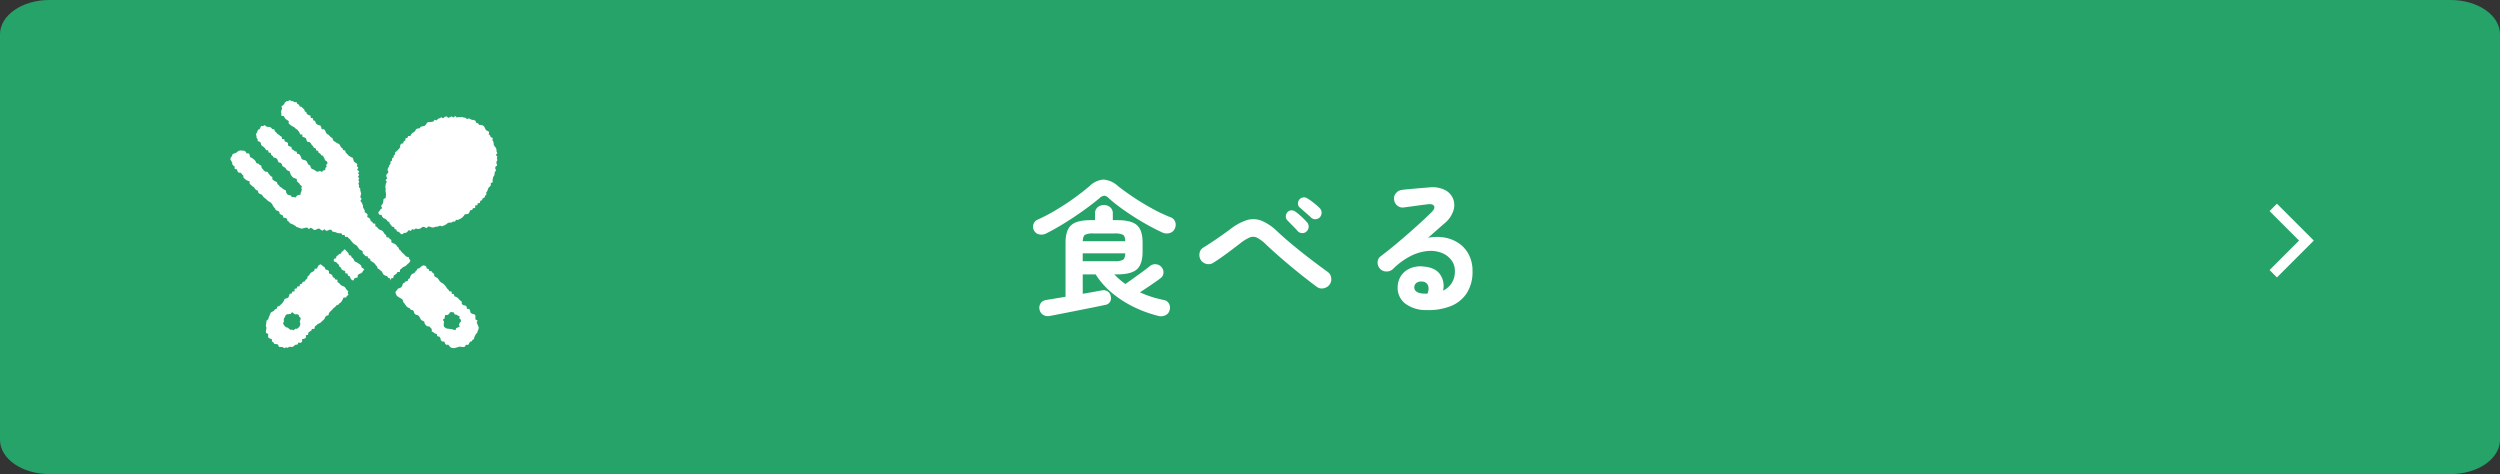<?xml version="1.0" encoding="UTF-8"?> <svg xmlns="http://www.w3.org/2000/svg" width="675" height="128" viewBox="0 0 675 128"><rect x="0" y="0" width="675" height="128" fill="#333333" stroke="none"/><g id="eating-SP" transform="translate(7757 -1377)"><path id="パス_1470" data-name="パス 1470" d="M13.322,0H661.678C669.035,0,675,4.143,675,9.253V118.747c0,5.11-5.965,9.253-13.322,9.253H13.322C5.965,128,0,123.857,0,118.747V9.253C0,4.143,5.965,0,13.322,0Z" transform="translate(-7757 1377)" fill="#26a369"></path><g id="グループ_899" data-name="グループ 899" transform="translate(-7795 193)"><path id="パス_1471" data-name="パス 1471" d="M5.12,3.32a2.337,2.337,0,0,1-1.74-.34,2.231,2.231,0,0,1-.94-1.46A2.177,2.177,0,0,1,2.76-.12,2.074,2.074,0,0,1,4.24-1l5.24-.88v-14.6q0-3.36,1.52-4.72t5.28-1.36h1.16v-1.76a2.141,2.141,0,0,1,.7-1.72,2.523,2.523,0,0,1,1.7-.6,2.523,2.523,0,0,1,1.7.6,2.141,2.141,0,0,1,.7,1.72v1.76h1.2q3.8,0,5.32,1.36t1.52,4.72v2.4q0,3.4-1.52,4.78T23.44-7.92h-.8a19.482,19.482,0,0,0,1.42,1.36q.74.64,1.58,1.24.92-.64,2.2-1.56t2.48-1.8q1.2-.88,1.88-1.44a2.22,2.22,0,0,1,1.62-.54,2.258,2.258,0,0,1,1.54.74,2.134,2.134,0,0,1,.56,1.56,1.859,1.859,0,0,1-.76,1.44q-.6.48-1.56,1.14T31.58-4.4q-1.06.72-2.02,1.32a27.367,27.367,0,0,0,3.2,1.24A30.534,30.534,0,0,0,36-1a1.9,1.9,0,0,1,1.38.94,2.233,2.233,0,0,1,.22,1.74,2.051,2.051,0,0,1-1.16,1.44,2.749,2.749,0,0,1-1.96.16A33.755,33.755,0,0,1,27.94.9a28.88,28.88,0,0,1-5.86-3.76A21.478,21.478,0,0,1,17.6-7.92H14.12v5.24q1.96-.32,3.42-.6t1.82-.32a1.931,1.931,0,0,1,1.48.28,1.873,1.873,0,0,1,.84,1.28A2.009,2.009,0,0,1,21.5-.52a1.857,1.857,0,0,1-1.26.84Q20,.36,18.88.6t-2.74.56q-1.62.32-3.42.68t-3.44.68l-2.76.54Q5.4,3.28,5.12,3.32ZM4.16-18.92a2.8,2.8,0,0,1-1.8.2,1.952,1.952,0,0,1-1.36-1,2.007,2.007,0,0,1-.2-1.7A2.034,2.034,0,0,1,2-22.72a48.62,48.62,0,0,0,5.04-2.66q2.56-1.54,4.86-3.2t4.02-3.14a6.091,6.091,0,0,1,3.8-1.8,6.616,6.616,0,0,1,3.92,1.76q1.88,1.48,4.28,3.08t5,3.02a42.97,42.97,0,0,0,4.96,2.34,1.976,1.976,0,0,1,1.22,1.26,2.354,2.354,0,0,1-.14,1.82,2.051,2.051,0,0,1-1.36,1.16,2.811,2.811,0,0,1-1.92-.12q-1.76-.8-3.76-1.9t-3.98-2.36q-1.98-1.26-3.74-2.56t-3.04-2.46a2,2,0,0,0-1.22-.68,2.19,2.19,0,0,0-1.26.64q-1.28,1.08-3,2.36T12-23.56q-1.96,1.32-3.98,2.52T4.16-18.92Zm9.96,7.44h8.6A4.544,4.544,0,0,0,25-11.86q.56-.38.6-1.74H14.12Zm0-5.4H25.6q-.04-1.36-.6-1.72a4.764,4.764,0,0,0-2.28-.36H17a4.619,4.619,0,0,0-2.28.36Q14.2-18.24,14.12-16.88ZM77.32-4.56Q75.36-6,72.98-7.9t-4.8-3.98q-2.42-2.08-4.54-4.08a10.408,10.408,0,0,0-2.46-1.86,2.433,2.433,0,0,0-2-.06,11.74,11.74,0,0,0-2.66,1.68q-1.92,1.48-3.72,2.8t-3.44,2.36a2.354,2.354,0,0,1-1.82.3A2.427,2.427,0,0,1,46-11.8a2.53,2.53,0,0,1-.34-1.84,2.156,2.156,0,0,1,1.02-1.52q1.52-.92,3.48-2.26t3.8-2.7a14.644,14.644,0,0,1,4.44-2.44,6.024,6.024,0,0,1,3.96.14,13.535,13.535,0,0,1,4.24,2.86q2,1.88,4.48,3.92t4.9,3.88Q78.4-9.92,80.24-8.6A2.286,2.286,0,0,1,81.2-7a2.35,2.35,0,0,1-.44,1.84,2.57,2.57,0,0,1-1.62,1A2.2,2.2,0,0,1,77.32-4.56ZM74.56-19.52a1.563,1.563,0,0,1-1.2.46,1.631,1.631,0,0,1-1.2-.54,10.286,10.286,0,0,0-.82-.9q-.54-.54-1.1-1.12t-.96-.98a1.453,1.453,0,0,1-.32-1,1.605,1.605,0,0,1,.44-1.12,1.432,1.432,0,0,1,1-.48,1.719,1.719,0,0,1,1.12.32,17.54,17.54,0,0,1,1.66,1.38,16.38,16.38,0,0,1,1.54,1.58,1.644,1.644,0,0,1,.4,1.2A1.806,1.806,0,0,1,74.56-19.52Zm1.24-3.72q-.32-.32-.9-.82T73.72-25.1q-.6-.54-1.04-.9a1.263,1.263,0,0,1-.44-.96,1.675,1.675,0,0,1,.36-1.16,1.6,1.6,0,0,1,.96-.56,1.5,1.5,0,0,1,1.12.2,13.905,13.905,0,0,1,1.76,1.22,19.422,19.422,0,0,1,1.68,1.46,1.777,1.777,0,0,1,.5,1.18,1.838,1.838,0,0,1-.42,1.22,1.634,1.634,0,0,1-1.16.58A1.561,1.561,0,0,1,75.8-23.24ZM106.92,1.72a9.285,9.285,0,0,1-5.74-1.76,5.368,5.368,0,0,1-2.02-4.6,5.547,5.547,0,0,1,.98-3,5.59,5.59,0,0,1,2.46-1.94,7.185,7.185,0,0,1,3.56-.46q3.2.28,4.48,2.18a5.432,5.432,0,0,1,.76,4.34,5.884,5.884,0,0,0,2.3-1.98,5.818,5.818,0,0,0,.9-3.38,4.737,4.737,0,0,0-.9-2.82,5.868,5.868,0,0,0-2.52-1.96,8.167,8.167,0,0,0-3.74-.58,12.529,12.529,0,0,0-4.56,1.26,18.8,18.8,0,0,0-5,3.62,2.449,2.449,0,0,1-1.8.66,2.261,2.261,0,0,1-1.76-.82,2.384,2.384,0,0,1-.58-1.74,1.969,1.969,0,0,1,.82-1.54q2.48-1.88,4.96-3.98t4.74-4.14q2.26-2.04,3.98-3.72,1.08-1.04.74-1.72t-1.74-.48q-1.36.16-3.1.4t-3.26.44a2.217,2.217,0,0,1-1.76-.44,2.258,2.258,0,0,1-.92-1.6,2.16,2.16,0,0,1,.44-1.74,2.428,2.428,0,0,1,1.6-.94q.88-.12,2.22-.24t2.76-.24q1.42-.12,2.42-.2a7.66,7.66,0,0,1,4.24.68,4.659,4.659,0,0,1,2.24,2.38,4.781,4.781,0,0,1,.06,3.26,7.413,7.413,0,0,1-2.3,3.32q-.8.68-2.02,1.76t-2.5,2.2a12.147,12.147,0,0,1,4.44-.06,9.759,9.759,0,0,1,3.86,1.54,8.334,8.334,0,0,1,2.7,3.06,9.446,9.446,0,0,1,1,4.46,10.567,10.567,0,0,1-1.6,6.02A9.217,9.217,0,0,1,113.36.7,16.514,16.514,0,0,1,106.92,1.72Zm-.72-4.44h.24a2.8,2.8,0,0,1,.3.02,1.547,1.547,0,0,0,.42-.02,2.858,2.858,0,0,0,.2-2.2,1.692,1.692,0,0,0-1.44-1.04,2.392,2.392,0,0,0-1.58.26,1.5,1.5,0,0,0-.7,1.22Q103.6-2.88,106.2-2.72Z" transform="translate(316.218 1266)" fill="#fff"></path><path id="パス_778" data-name="パス 778" d="M535,247.914l1.99,1.991,9.952-9.952L536.99,230,535,231.99l7.962,7.962Z" transform="translate(115.782 1009)" fill="#fff"></path><g id="グループ_871" data-name="グループ 871" transform="translate(100.201 1211.025)"><path id="パス_1428" data-name="パス 1428" d="M75.456,337.714l-.306-.293-.451-.108-.362-.281-.3-.37-.2-.442.244-.484-.059-.448.108-.439.244-.381.17-.459.418-.231.485-.028.416-.057.407-.484.436.334.36.272.515-.041.483.167.144.5.385.333-.059.512-.194.45.147.441-.012.472-.184.437-.319.352-.373.287-.514-.021-.344.405-.472-.162-.448.038Zm8.027-17.174-.284.4-.172.51-.631.05-.143.537-.405.275-.464.215-.29.388-.277.4-.374.306-.1.582-.415.265-.234.445-.535.144-.212.467-.525.154-.135.544-.6.074-.149.53-.6.083.024.7-.628.049-.167.511-.559.12-.148.531-.21.469-.485.194-.508.171-.2.474-.251.428-.308.371-.356.323-.35.329-.524.154-.134.545-.487.192-.282.4-.448.231-.42.258-.178.5-.2.439-.17.44-.147.437-.44.331-.031.486-.063.466-.079.466.161.465-.045.468-.114.5.069.487.584.279-.055.545.121.494.512.213.44.217-.046.532.4.227.259.43.55.061.468.108.21.634.507.032.488.008.427.308.5-.193.469.094.44-.272L76,342.6h.488l.368-.345.383-.253.524-.036.179-.527.7.065.338-.343.013-.669.578-.1.43-.251-.011-.692.575-.1.091-.588.381-.3.409-.271.235-.445.657-.022.058-.622.394-.286.34-.339.457-.223.435-.243.329-.349.371-.308.324-.355.182-.5.36-.317.526-.151.108-.572.312-.367.362-.317.315-.364.331-.348.4-.276.288-.391.511-.168.294-.385.424-.254.274-.4.232-.447.2-.474.677,0,.235-.443.423-.255-.2-.534.152-.492-.384-.284-.272-.4-.26-.407-.432-.234-.482-.184-.359-.306-.279-.385-.451-.215-.009-.657-.584-.081-.244-.422-.432-.233-.149-.517-.384-.28-.489-.176-.013-.651-.385-.279-.542-.123-.164-.5-.365-.3-.373-.29-.422-.339Z" transform="translate(-59.613 -275.962)" fill="#fff"></path><path id="パス_1429" data-name="パス 1429" d="M204.429,291.249l-.183.04-.259.378-.393.253-.194.451-.5.148-.317.33-.4.248-.1.543-.51.138-.162.374.16.416.552.131.313.369.375.308.162.52.413.27.192.491.412.271.529.155.059.623.6.087.111.573.508.176.162.522.293.392.519.238.179-.543.435-.212.529-.117.009-.638.37-.277.468-.179.386-.262.211-.438.359-.321-.359-.339-.407-.262-.128-.54-.379-.29-.4-.273-.407-.262-.478-.191-.253-.416-.226-.443-.392-.276-.187-.482-.54-.13-.15-.52-.324-.346-.3-.335Z" transform="translate(-173.538 -250.947)" fill="#fff"></path><path id="パス_1430" data-name="パス 1430" d="M308.792,31.441l-.477-.312-.456.2-.445.206-.526-.429-.45.18-.409.352-.54-.274-.417.28-.452.127-.356.424-.547-.167-.322.476-.454.109-.487.043-.525-.019-.356.345-.278.474-.38.265-.485.085-.466.131-.29.409-.537.039-.436.2-.235.469-.335.328-.42.223-.323.341-.209.462-.618.022-.182.483-.518.148-.066.578-.441.23-.1.53-.592.117-.233.413-.03.558-.279.368-.329.336-.334.338-.406.3-.018.53-.354.338-.056.495-.432.309.044.532-.459.313.049.522-.3.388-.139.448-.259.412-.139.451.26.54-.236.416-.363.4.068.483.194.49-.457.416.361.49-.266.449-.065.464-.074.475.105.483-.061.476.073.493.066.5-.039.49-.052.491-.585.347-.044.484-.063.485-.218.432-.324.383.274.655-.444.325-.259.41-.359.443.319.584.591.07.191.471.3.366.475.187.39.273.261.4.46.2.157.506.338.325.256.408.55.112.146.517.462.2.182.481.542.121.3.36.317.263.348-.021.379-.319.527-.025.4-.289.349-.43.594.2.345-.495.558.175.408-.35.527.142.482-.02.447-.249.451-.335.5.117.494.269.479-.45.455.061.467.185.469.053.443-.208.461-.026.451-.1.431-.188.514.185.435-.174.428-.21.416-.235.373-.34.473-.051.489-.028.4-.257.511,0,.293-.465.534.019.419-.212.418-.215.377-.283.325-.359.277-.417.516-.076.5-.116.257-.434.187-.5.555-.067.184-.492.621-.021-.026-.694.584-.079.122-.524.591-.1.085-.544.5-.2.147-.48.5-.211.152-.471.352-.33-.034-.579.284-.371.156-.446.161-.439.369-.331.287-.38-.061-.538.56-.268-.05-.523.084-.463.1-.454.293-.4.067-.464.066-.461.332-.4-.2-.512,0-.466.507-.4-.174-.49-.043-.47.276-.46-.141-.471.11-.474-.386-.442.408-.513-.231-.446-.008-.478-.135-.454-.32-.4-.266-.4-.049-.469-.085-.464-.25-.4.116-.578-.589-.216-.134-.458-.376-.305.113-.66L318,35.059l-.421-.253-.246-.411-.2-.482-.358-.319-.475-.165h-.572l-.27-.429-.469-.118-.237-.548-.41-.247-.51-.015-.434-.181-.42-.23-.544.192-.388-.361-.467-.059-.453-.137-.48.052-.465-.036-.472.113-.455-.409Z" transform="translate(-248.568 -26.725)" fill="#fff"></path><path id="パス_1431" data-name="パス 1431" d="M16.024,0l-.44.261L15.106.33l-.369.308-.213.444-.332.323-.409.324.2.56-.2.422-.092.474.078.477-.024.568.7.1.209.427.295.37.4.266.4.265-.006.671.373.293.37.3.433.233.424.241.317.348.423.243.285.381.29.376.159.508.613.053.043.624.515.15.437.231.136.531.235.432.6.061.324.342.243.422.341.325.229.437.5.164.121.545.517.148.154.512.458.207.228.437.509.156.2.466.263.4-.049.071.217.343.447.3.148.463-.4.432.156.491-.354.324-.022.579-.554.1-.348.411-.552-.287-.448.207-.477-.055-.387-.287-.4-.251-.5-.169-.272-.4-.146-.525-.468-.2-.243-.428-.215-.455-.37-.3-.543-.127-.445-.225-.17-.5-.229-.441-.289-.381-.573-.1-.1-.57-.548-.122-.336-.333-.456-.213-.064-.606-.526-.143-.41-.258.014-.682-.449-.22-.457-.212-.1-.567-.634-.035-.056-.614-.437-.233-.343-.326L12.673,9.1l-.3-.375-.363-.306-.155-.514-.574-.095L11,7.467l-.382-.236-.472.029L9.74,7.145l-.458-.368L8.836,7l-.527-.029-.24.527L7.89,7.86l-.012,0-.405.152-.161.423-.19.4L6.9,9.268l.159.459.006.457.3.361,0,.523.523.147.325.347.1.57.363.308.4.275.325.346.237.433.58.09.1.571.57.1.125.545.405.265.246.424.537.134.419.251.19.48.2.468.555.114.324.345.154.515.407.262.409.259.245.423.372.3.5.174.182.487.171.5.3.373.307.362.484.185.5.168.046.623.348.321.342.327.211.38.442.29-.141.5.121.443-.108.443-.188.417-.091.554-.555.045-.387.182-.355.505-.5-.178-.493.032-.327-.432-.483-.1-.072.023-.4-.262-.249-.415-.091-.575-.448-.218-.411-.256-.342-.324-.434-.232-.262-.4-.378-.289-.134-.533-.459-.208-.412-.255-.374-.293-.018-.648-.439-.227-.294-.371-.3-.363-.251-.414-.608-.058-.375-.29-.283-.383L8.433,18.3l-.079-.586L7.9,17.5l-.323-.341-.54-.125-.2-.46-.276-.39L6.177,15.9,5.806,15.6l-.48-.185-.108-.556-.192-.474-.641,0-.248-.459-.427-.26-.5-.026-.485-.05L2.25,13.7l-.4.286-.362.273-.474.152-.463.226-.113.485L.1,15.512,0,16l.263.476.236.4.016.459.292.342.344.269.02.655.586.089.156.517.3.378.615.059.289.383.355.317.076.6.343.33.364.308.474.2.469.2.007.665.4.267.322.35.441.231.245.426.335.337.464.208.141.53.349.321.5.169.328.344L9,26.239l.392.279.361.311.335.337.412.26.426.245.3.375.255.417.234.438.355.317.184.487.489.182.453.219.105.566.4.272.476.2.106.566.569.1.439.233.112.559.426.245.274.437.526.143.413.253.435.209.385.367.482.143.48.2.5.112.479-.131.478-.107.474-.07.427.431.5-.374.447.214.432.378.469-.015.494-.29.473-.065.435.346.445.23.5-.405.44.416.466-.031.507-.27.474.061.369.521.468.03.44.143.424.186.484.039h.518l.277.494.571-.059.2.57.6-.049.3.388.383.276.277.4.3.361.316.355.394.277L34,39.2l.323.346.265.4.287.382.448.22.391.278.049.62.4.265.26.409.617.051.152.517.523.145.132.537.41.258.409.259.357.311.263.405.34.327.137.529.434.233.334.334.394.274.205.463.268.4.439.229.51.158.243.425.508.16.163.567.148-.574L44,48.017l.089-.586.378-.3.406-.269.232-.442.654-.019.055-.619L46.2,45.5l.338-.336.454-.22.433-.241.327-.347.368-.305.321-.353.163-.454-.3-.317-.148-.523-.567-.1L47.232,42l-.312-.357-.359-.31L46.219,41l-.271-.4-.386-.283-.163-.506-.38-.289-.249-.419-.4-.269-.441-.227-.469-.2,0-.672-.438-.23-.25-.418-.629-.04-.082-.585-.383-.283-.272-.4-.261-.408-.433-.234-.483-.185-.36-.308-.281-.387-.452-.215-.01-.658-.586-.083-.245-.423-.428-.242-.114-.523-.349-.314-.458-.246.112-.638-.3-.35-.486-.262,0-.524-.233-.4-.227-.41,0-.491-.182-.426-.193-.429-.331-.411.328-.528-.333-.426.054-.474.157-.481-.113-.463-.132-.457,0-.469-.384-.433.062-.474-.192-.45.232-.49-.223-.448.218-.488-.331-.437.33-.5-.311-.439.318-.5-.561-.44.311-.562-.37-.418.1-.585-.475-.326-.421-.3-.151-.507-.177-.527-.472-.2-.426-.248-.368-.305-.32-.353-.326-.347-.151-.521-.541-.131-.189-.483-.394-.279-.228-.445-.255-.418-.48-.192L28.5,11.42l-.4-.274-.381-.291-.13-.542-.408-.263-.352-.32-.31-.362-.449-.222-.274-.4-.191-.48-.289-.383-.65-.021-.13-.542-.225-.447-.534-.138-.462-.209-.287-.385-.157-.516-.5-.17-.1-.567-.59-.082-.054-.618L21.1,4.043l-.406-.266-.186-.485L20.1,3.028l-.157-.515-.369-.3-.308-.364-.546-.125-.186-.485-.465-.205-.188-.5-.554.037L16.945.316,16.5.247Z" transform="translate(0 0)" fill="#fff"></path><path id="パス_1432" data-name="パス 1432" d="M337.639,339.882l-.446-.191-.4-.02-.408-.07-.479-.029-.437-.2-.383-.317-.1-.5.054-.486.021-.429-.308-.486.487-.325.038-.471.161-.475h.582l.356-.216.326-.5.491-.066.488.081.293.571.451.04.368.244.5.2-.088.57.434.348,0,.487-.353.416-.161.384.162.6-.479.215-.42.173-.235.527Zm-8.455-17.235-.4.262-.327.34-.529.137-.233.433-.333.333-.273.392-.461.2-.4.267-.227.438-.157.508-.424.242-.158.507-.548.117-.321.344-.421.244-.152.512-.23.434-.416.248-.515.15-.265.4-.332.332-.112.441.211.343.182.5.455.226.376.3.473.207.315.365.123.556.316.362.286.395.281.4.382.3.49.19.254.425.595.085.262.416.158.521.373.305.558.12.343.335.244.435.226.451.394.284.484.193.125.554.272.407.356.323.611.068.352.327.316.363.011.667.466.214.371.307.526.153.094.585.563.116.3.376.118.56.309.37.641.037.183.485.3.4.586-.056.318.4.366.392.479.116.49.039.494-.156.463-.12.443-.136.475.061.506.058.473-.115.263-.527.6.07.268-.44.222-.443.456-.074.2-.381.411-.265.1-.508.226-.4.19-.415.355-.361.136-.454.194-.452.1-.479-.175-.482-.193-.451-.194-.427.247-.556-.558-.285-.048-.484.034-.584-.343-.357-.565-.124-.418-.264-.125-.556-.208-.473-.658-.022-.058-.622-.388-.291-.573-.105-.353-.327-.034-.646-.4-.278-.333-.346-.314-.365-.441-.238-.49-.189-.116-.564-.572-.106-.07-.608-.605-.073-.246-.433-.357-.32-.258-.42-.3-.376-.32-.359-.4-.281-.43-.249-.328-.351-.27-.409-.292-.387-.453-.226-.4-.283-.054-.625-.409-.27-.265-.413-.623-.056-.157-.522-.528-.15-.137-.542-.415-.263-.4-.058Z" transform="translate(-277.397 -277.865)" fill="#fff"></path></g></g></g></svg> 